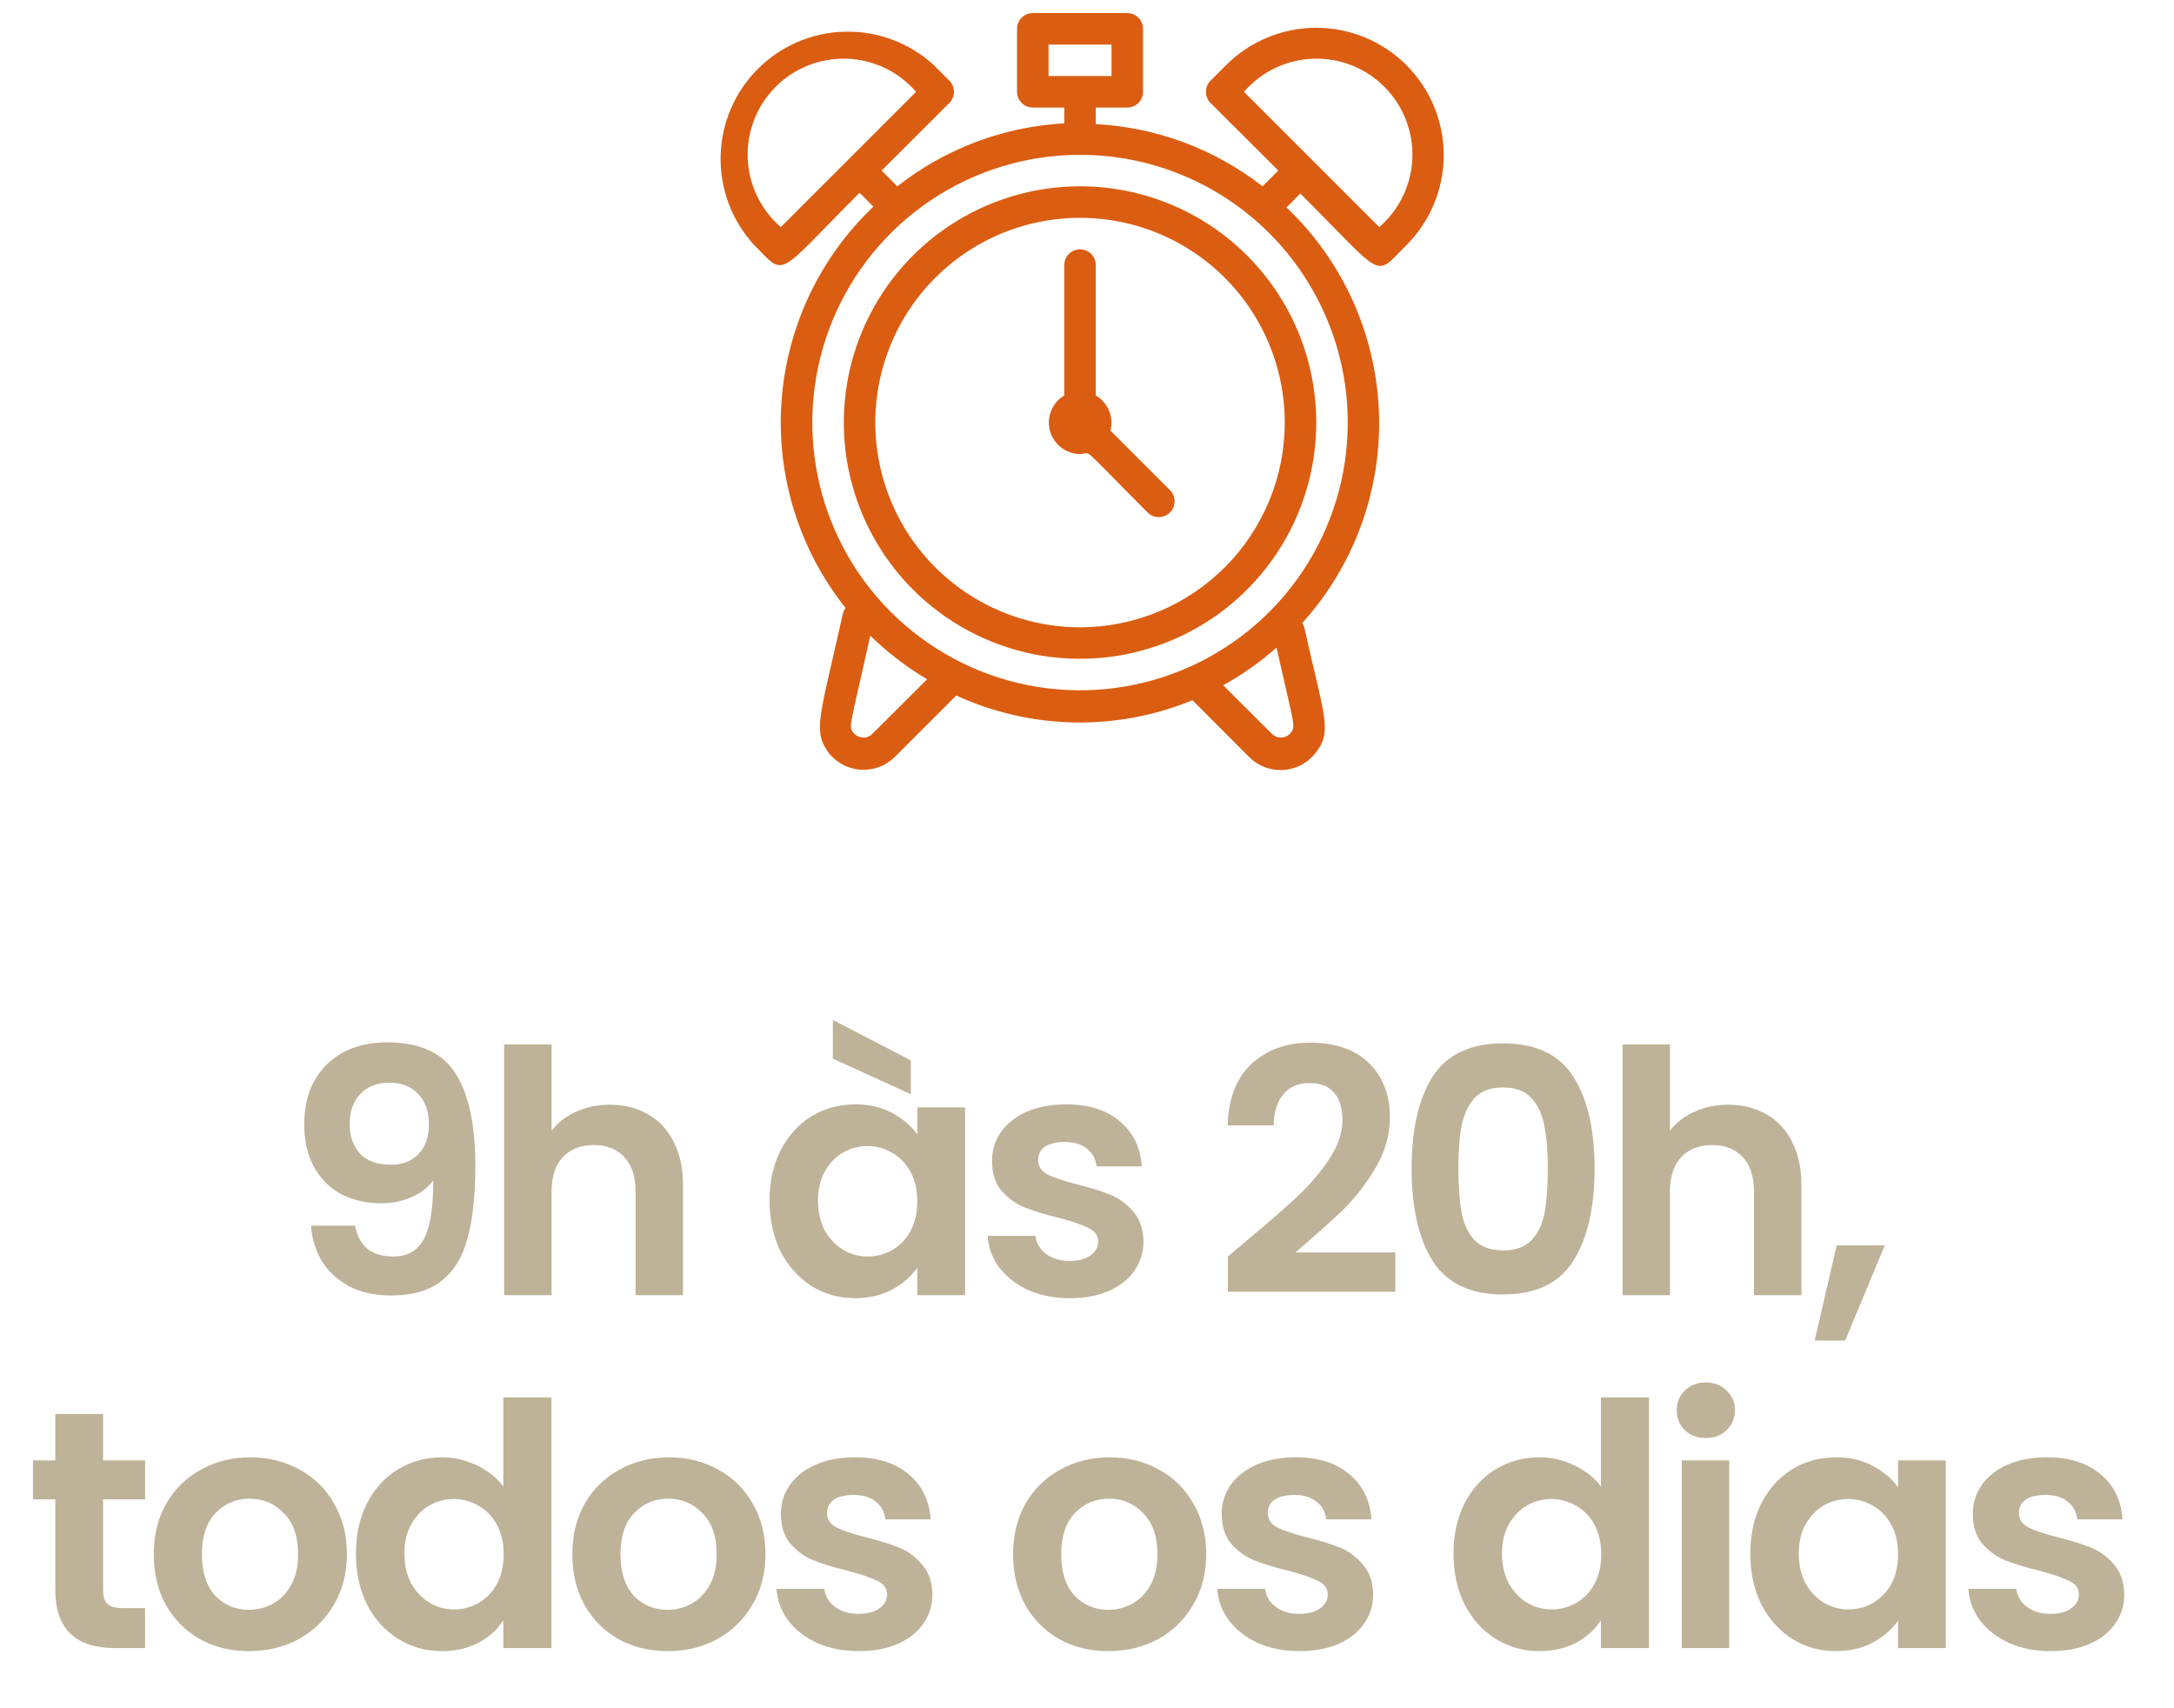 <svg xmlns="http://www.w3.org/2000/svg" width="154" height="121" viewBox="0 0 154 121" fill="none"><path d="M25.151 86.818C25.279 87.522 25.567 88.066 26.015 88.45C26.479 88.818 27.095 89.002 27.863 89.002C28.855 89.002 29.575 88.594 30.023 87.778C30.471 86.946 30.695 85.554 30.695 83.602C30.327 84.114 29.807 84.514 29.135 84.802C28.479 85.09 27.767 85.234 26.999 85.234C25.975 85.234 25.047 85.026 24.215 84.61C23.399 84.178 22.751 83.546 22.271 82.714C21.791 81.866 21.551 80.842 21.551 79.642C21.551 77.866 22.079 76.458 23.135 75.418C24.191 74.362 25.631 73.834 27.455 73.834C29.727 73.834 31.327 74.562 32.255 76.018C33.199 77.474 33.671 79.666 33.671 82.594C33.671 84.674 33.487 86.378 33.119 87.706C32.767 89.034 32.151 90.042 31.271 90.73C30.407 91.418 29.223 91.762 27.719 91.762C26.535 91.762 25.527 91.538 24.695 91.09C23.863 90.626 23.223 90.026 22.775 89.29C22.343 88.538 22.095 87.714 22.031 86.818H25.151ZM27.695 82.498C28.527 82.498 29.183 82.242 29.663 81.73C30.143 81.218 30.383 80.53 30.383 79.666C30.383 78.722 30.127 77.994 29.615 77.482C29.119 76.954 28.439 76.69 27.575 76.69C26.711 76.69 26.023 76.962 25.511 77.506C25.015 78.034 24.767 78.738 24.767 79.618C24.767 80.466 25.007 81.162 25.487 81.706C25.983 82.234 26.719 82.498 27.695 82.498ZM43.199 78.25C44.207 78.25 45.103 78.474 45.887 78.922C46.671 79.354 47.279 80.002 47.711 80.866C48.159 81.714 48.383 82.738 48.383 83.938V91.738H45.023V84.394C45.023 83.338 44.759 82.53 44.231 81.97C43.703 81.394 42.983 81.106 42.071 81.106C41.143 81.106 40.407 81.394 39.863 81.97C39.335 82.53 39.071 83.338 39.071 84.394V91.738H35.711V73.978H39.071V80.098C39.503 79.522 40.079 79.074 40.799 78.754C41.519 78.418 42.319 78.25 43.199 78.25ZM54.513 85.042C54.513 83.698 54.777 82.506 55.305 81.466C55.849 80.426 56.577 79.626 57.489 79.066C58.417 78.506 59.449 78.226 60.585 78.226C61.577 78.226 62.441 78.426 63.177 78.826C63.929 79.226 64.529 79.73 64.977 80.338V78.442H68.361V91.738H64.977V89.794C64.545 90.418 63.945 90.938 63.177 91.354C62.425 91.754 61.553 91.954 60.561 91.954C59.441 91.954 58.417 91.666 57.489 91.09C56.577 90.514 55.849 89.706 55.305 88.666C54.777 87.61 54.513 86.402 54.513 85.042ZM64.977 85.09C64.977 84.274 64.817 83.578 64.497 83.002C64.177 82.41 63.745 81.962 63.201 81.658C62.657 81.338 62.073 81.178 61.449 81.178C60.825 81.178 60.249 81.33 59.721 81.634C59.193 81.938 58.761 82.386 58.425 82.978C58.105 83.554 57.945 84.242 57.945 85.042C57.945 85.842 58.105 86.546 58.425 87.154C58.761 87.746 59.193 88.202 59.721 88.522C60.265 88.842 60.841 89.002 61.449 89.002C62.073 89.002 62.657 88.85 63.201 88.546C63.745 88.226 64.177 87.778 64.497 87.202C64.817 86.61 64.977 85.906 64.977 85.09ZM64.521 75.106V77.506L59.001 74.986V72.25L64.521 75.106ZM75.77 91.954C74.682 91.954 73.706 91.762 72.842 91.378C71.978 90.978 71.29 90.442 70.778 89.77C70.282 89.098 70.01 88.354 69.962 87.538H73.346C73.41 88.05 73.658 88.474 74.09 88.81C74.538 89.146 75.09 89.314 75.746 89.314C76.386 89.314 76.882 89.186 77.234 88.93C77.602 88.674 77.786 88.346 77.786 87.946C77.786 87.514 77.562 87.194 77.114 86.986C76.682 86.762 75.986 86.522 75.026 86.266C74.034 86.026 73.218 85.778 72.578 85.522C71.954 85.266 71.41 84.874 70.946 84.346C70.498 83.818 70.274 83.106 70.274 82.21C70.274 81.474 70.482 80.802 70.898 80.194C71.33 79.586 71.938 79.106 72.722 78.754C73.522 78.402 74.458 78.226 75.53 78.226C77.114 78.226 78.378 78.626 79.322 79.426C80.266 80.21 80.786 81.274 80.882 82.618H77.666C77.618 82.09 77.394 81.674 76.994 81.37C76.61 81.05 76.09 80.89 75.434 80.89C74.826 80.89 74.354 81.002 74.018 81.226C73.698 81.45 73.538 81.762 73.538 82.162C73.538 82.61 73.762 82.954 74.21 83.194C74.658 83.418 75.354 83.65 76.298 83.89C77.258 84.13 78.05 84.378 78.674 84.634C79.298 84.89 79.834 85.29 80.282 85.834C80.746 86.362 80.986 87.066 81.002 87.946C81.002 88.714 80.786 89.402 80.354 90.01C79.938 90.618 79.33 91.098 78.53 91.45C77.746 91.786 76.826 91.954 75.77 91.954ZM88.231 87.946C89.767 86.666 90.991 85.602 91.903 84.754C92.815 83.89 93.575 82.994 94.183 82.066C94.791 81.138 95.095 80.226 95.095 79.33C95.095 78.514 94.903 77.874 94.519 77.41C94.135 76.946 93.543 76.714 92.743 76.714C91.943 76.714 91.327 76.986 90.895 77.53C90.463 78.058 90.239 78.786 90.223 79.714H86.959C87.023 77.794 87.591 76.338 88.663 75.346C89.751 74.354 91.127 73.858 92.791 73.858C94.615 73.858 96.015 74.346 96.991 75.322C97.967 76.282 98.455 77.554 98.455 79.138C98.455 80.386 98.119 81.578 97.447 82.714C96.775 83.85 96.007 84.842 95.143 85.69C94.279 86.522 93.151 87.53 91.759 88.714H98.839V91.498H86.983V89.002L88.231 87.946ZM99.996 82.762C99.996 79.994 100.492 77.826 101.484 76.258C102.492 74.69 104.156 73.906 106.476 73.906C108.796 73.906 110.452 74.69 111.444 76.258C112.452 77.826 112.956 79.994 112.956 82.762C112.956 85.546 112.452 87.73 111.444 89.314C110.452 90.898 108.796 91.69 106.476 91.69C104.156 91.69 102.492 90.898 101.484 89.314C100.492 87.73 99.996 85.546 99.996 82.762ZM109.644 82.762C109.644 81.578 109.564 80.586 109.404 79.786C109.26 78.97 108.956 78.306 108.492 77.794C108.044 77.282 107.372 77.026 106.476 77.026C105.58 77.026 104.9 77.282 104.436 77.794C103.988 78.306 103.684 78.97 103.524 79.786C103.38 80.586 103.308 81.578 103.308 82.762C103.308 83.978 103.38 85.002 103.524 85.834C103.668 86.65 103.972 87.314 104.436 87.826C104.9 88.322 105.58 88.57 106.476 88.57C107.372 88.57 108.052 88.322 108.516 87.826C108.98 87.314 109.284 86.65 109.428 85.834C109.572 85.002 109.644 83.978 109.644 82.762ZM122.424 78.25C123.432 78.25 124.328 78.474 125.112 78.922C125.896 79.354 126.504 80.002 126.936 80.866C127.384 81.714 127.608 82.738 127.608 83.938V91.738H124.248V84.394C124.248 83.338 123.984 82.53 123.456 81.97C122.928 81.394 122.208 81.106 121.296 81.106C120.368 81.106 119.632 81.394 119.088 81.97C118.56 82.53 118.296 83.338 118.296 84.394V91.738H114.936V73.978H118.296V80.098C118.728 79.522 119.304 79.074 120.024 78.754C120.744 78.418 121.544 78.25 122.424 78.25ZM133.515 88.21L130.707 94.954H128.547L130.107 88.21H133.515ZM7.301 106.202V112.634C7.301 113.082 7.405 113.41 7.613 113.618C7.837 113.81 8.205 113.906 8.717 113.906H10.277V116.738H8.165C5.333 116.738 3.917 115.362 3.917 112.61V106.202H2.333V103.442H3.917V100.154H7.301V103.442H10.277V106.202H7.301ZM17.637 116.954C16.357 116.954 15.205 116.674 14.181 116.114C13.157 115.538 12.349 114.73 11.757 113.69C11.181 112.65 10.893 111.45 10.893 110.09C10.893 108.73 11.189 107.53 11.781 106.49C12.389 105.45 13.213 104.65 14.253 104.09C15.293 103.514 16.453 103.226 17.733 103.226C19.013 103.226 20.173 103.514 21.213 104.09C22.253 104.65 23.069 105.45 23.661 106.49C24.269 107.53 24.573 108.73 24.573 110.09C24.573 111.45 24.261 112.65 23.637 113.69C23.029 114.73 22.197 115.538 21.141 116.114C20.101 116.674 18.933 116.954 17.637 116.954ZM17.637 114.026C18.245 114.026 18.813 113.882 19.341 113.594C19.885 113.29 20.317 112.842 20.637 112.25C20.957 111.658 21.117 110.938 21.117 110.09C21.117 108.826 20.781 107.858 20.109 107.186C19.453 106.498 18.645 106.154 17.685 106.154C16.725 106.154 15.917 106.498 15.261 107.186C14.621 107.858 14.301 108.826 14.301 110.09C14.301 111.354 14.613 112.33 15.237 113.018C15.877 113.69 16.677 114.026 17.637 114.026ZM25.214 110.042C25.214 108.698 25.478 107.506 26.006 106.466C26.55 105.426 27.286 104.626 28.214 104.066C29.142 103.506 30.174 103.226 31.31 103.226C32.174 103.226 32.998 103.418 33.782 103.802C34.566 104.17 35.19 104.666 35.654 105.29V98.978H39.062V116.738H35.654V114.77C35.238 115.426 34.654 115.954 33.902 116.354C33.15 116.754 32.278 116.954 31.286 116.954C30.166 116.954 29.142 116.666 28.214 116.09C27.286 115.514 26.55 114.706 26.006 113.666C25.478 112.61 25.214 111.402 25.214 110.042ZM35.678 110.09C35.678 109.274 35.518 108.578 35.198 108.002C34.878 107.41 34.446 106.962 33.902 106.658C33.358 106.338 32.774 106.178 32.15 106.178C31.526 106.178 30.95 106.33 30.422 106.634C29.894 106.938 29.462 107.386 29.126 107.978C28.806 108.554 28.646 109.242 28.646 110.042C28.646 110.842 28.806 111.546 29.126 112.154C29.462 112.746 29.894 113.202 30.422 113.522C30.966 113.842 31.542 114.002 32.15 114.002C32.774 114.002 33.358 113.85 33.902 113.546C34.446 113.226 34.878 112.778 35.198 112.202C35.518 111.61 35.678 110.906 35.678 110.09ZM47.288 116.954C46.008 116.954 44.855 116.674 43.831 116.114C42.807 115.538 41.999 114.73 41.407 113.69C40.831 112.65 40.544 111.45 40.544 110.09C40.544 108.73 40.84 107.53 41.431 106.49C42.039 105.45 42.864 104.65 43.904 104.09C44.944 103.514 46.103 103.226 47.383 103.226C48.663 103.226 49.824 103.514 50.864 104.09C51.904 104.65 52.719 105.45 53.312 106.49C53.919 107.53 54.224 108.73 54.224 110.09C54.224 111.45 53.911 112.65 53.288 113.69C52.679 114.73 51.847 115.538 50.791 116.114C49.752 116.674 48.584 116.954 47.288 116.954ZM47.288 114.026C47.895 114.026 48.464 113.882 48.992 113.594C49.535 113.29 49.968 112.842 50.288 112.25C50.608 111.658 50.767 110.938 50.767 110.09C50.767 108.826 50.431 107.858 49.76 107.186C49.103 106.498 48.295 106.154 47.336 106.154C46.376 106.154 45.568 106.498 44.911 107.186C44.272 107.858 43.952 108.826 43.952 110.09C43.952 111.354 44.264 112.33 44.888 113.018C45.528 113.69 46.328 114.026 47.288 114.026ZM60.816 116.954C59.728 116.954 58.752 116.762 57.888 116.378C57.024 115.978 56.336 115.442 55.824 114.77C55.328 114.098 55.056 113.354 55.008 112.538H58.392C58.456 113.05 58.704 113.474 59.136 113.81C59.584 114.146 60.136 114.314 60.792 114.314C61.432 114.314 61.928 114.186 62.28 113.93C62.648 113.674 62.832 113.346 62.832 112.946C62.832 112.514 62.608 112.194 62.16 111.986C61.728 111.762 61.032 111.522 60.072 111.266C59.08 111.026 58.264 110.778 57.624 110.522C57 110.266 56.456 109.874 55.992 109.346C55.544 108.818 55.32 108.106 55.32 107.21C55.32 106.474 55.528 105.802 55.944 105.194C56.376 104.586 56.984 104.106 57.768 103.754C58.568 103.402 59.504 103.226 60.576 103.226C62.16 103.226 63.424 103.626 64.368 104.426C65.312 105.21 65.832 106.274 65.928 107.618H62.712C62.664 107.09 62.44 106.674 62.04 106.37C61.656 106.05 61.136 105.89 60.48 105.89C59.872 105.89 59.4 106.002 59.064 106.226C58.744 106.45 58.584 106.762 58.584 107.162C58.584 107.61 58.808 107.954 59.256 108.194C59.704 108.418 60.4 108.65 61.344 108.89C62.304 109.13 63.096 109.378 63.72 109.634C64.344 109.89 64.88 110.29 65.328 110.834C65.792 111.362 66.032 112.066 66.048 112.946C66.048 113.714 65.832 114.402 65.4 115.01C64.984 115.618 64.376 116.098 63.576 116.45C62.792 116.786 61.872 116.954 60.816 116.954ZM78.509 116.954C77.229 116.954 76.077 116.674 75.053 116.114C74.029 115.538 73.221 114.73 72.629 113.69C72.053 112.65 71.765 111.45 71.765 110.09C71.765 108.73 72.061 107.53 72.653 106.49C73.261 105.45 74.085 104.65 75.125 104.09C76.165 103.514 77.325 103.226 78.605 103.226C79.885 103.226 81.045 103.514 82.085 104.09C83.125 104.65 83.941 105.45 84.533 106.49C85.141 107.53 85.445 108.73 85.445 110.09C85.445 111.45 85.133 112.65 84.509 113.69C83.901 114.73 83.069 115.538 82.013 116.114C80.973 116.674 79.805 116.954 78.509 116.954ZM78.509 114.026C79.117 114.026 79.685 113.882 80.213 113.594C80.757 113.29 81.189 112.842 81.509 112.25C81.829 111.658 81.989 110.938 81.989 110.09C81.989 108.826 81.653 107.858 80.981 107.186C80.325 106.498 79.517 106.154 78.557 106.154C77.597 106.154 76.789 106.498 76.133 107.186C75.493 107.858 75.173 108.826 75.173 110.09C75.173 111.354 75.485 112.33 76.109 113.018C76.749 113.69 77.549 114.026 78.509 114.026ZM92.038 116.954C90.95 116.954 89.974 116.762 89.11 116.378C88.246 115.978 87.558 115.442 87.046 114.77C86.55 114.098 86.278 113.354 86.23 112.538H89.614C89.678 113.05 89.926 113.474 90.358 113.81C90.806 114.146 91.358 114.314 92.014 114.314C92.654 114.314 93.15 114.186 93.502 113.93C93.87 113.674 94.054 113.346 94.054 112.946C94.054 112.514 93.83 112.194 93.382 111.986C92.95 111.762 92.254 111.522 91.294 111.266C90.302 111.026 89.486 110.778 88.846 110.522C88.222 110.266 87.678 109.874 87.214 109.346C86.766 108.818 86.542 108.106 86.542 107.21C86.542 106.474 86.75 105.802 87.166 105.194C87.598 104.586 88.206 104.106 88.99 103.754C89.79 103.402 90.726 103.226 91.798 103.226C93.382 103.226 94.646 103.626 95.59 104.426C96.534 105.21 97.054 106.274 97.15 107.618H93.934C93.886 107.09 93.662 106.674 93.262 106.37C92.878 106.05 92.358 105.89 91.702 105.89C91.094 105.89 90.622 106.002 90.286 106.226C89.966 106.45 89.806 106.762 89.806 107.162C89.806 107.61 90.03 107.954 90.478 108.194C90.926 108.418 91.622 108.65 92.566 108.89C93.526 109.13 94.318 109.378 94.942 109.634C95.566 109.89 96.102 110.29 96.55 110.834C97.014 111.362 97.254 112.066 97.27 112.946C97.27 113.714 97.054 114.402 96.622 115.01C96.206 115.618 95.598 116.098 94.798 116.45C94.014 116.786 93.094 116.954 92.038 116.954ZM102.963 110.042C102.963 108.698 103.227 107.506 103.755 106.466C104.299 105.426 105.035 104.626 105.963 104.066C106.891 103.506 107.923 103.226 109.059 103.226C109.923 103.226 110.747 103.418 111.531 103.802C112.315 104.17 112.939 104.666 113.403 105.29V98.978H116.811V116.738H113.403V114.77C112.987 115.426 112.403 115.954 111.651 116.354C110.899 116.754 110.027 116.954 109.035 116.954C107.915 116.954 106.891 116.666 105.963 116.09C105.035 115.514 104.299 114.706 103.755 113.666C103.227 112.61 102.963 111.402 102.963 110.042ZM113.427 110.09C113.427 109.274 113.267 108.578 112.947 108.002C112.627 107.41 112.195 106.962 111.651 106.658C111.107 106.338 110.523 106.178 109.899 106.178C109.275 106.178 108.699 106.33 108.171 106.634C107.643 106.938 107.211 107.386 106.875 107.978C106.555 108.554 106.395 109.242 106.395 110.042C106.395 110.842 106.555 111.546 106.875 112.154C107.211 112.746 107.643 113.202 108.171 113.522C108.715 113.842 109.291 114.002 109.899 114.002C110.523 114.002 111.107 113.85 111.651 113.546C112.195 113.226 112.627 112.778 112.947 112.202C113.267 111.61 113.427 110.906 113.427 110.09ZM120.836 101.858C120.244 101.858 119.748 101.674 119.348 101.306C118.964 100.922 118.772 100.45 118.772 99.89C118.772 99.33 118.964 98.866 119.348 98.498C119.748 98.114 120.244 97.922 120.836 97.922C121.428 97.922 121.916 98.114 122.3 98.498C122.7 98.866 122.9 99.33 122.9 99.89C122.9 100.45 122.7 100.922 122.3 101.306C121.916 101.674 121.428 101.858 120.836 101.858ZM122.492 103.442V116.738H119.132V103.442H122.492ZM123.988 110.042C123.988 108.698 124.252 107.506 124.78 106.466C125.324 105.426 126.052 104.626 126.964 104.066C127.892 103.506 128.924 103.226 130.06 103.226C131.052 103.226 131.916 103.426 132.652 103.826C133.404 104.226 134.004 104.73 134.452 105.338V103.442H137.836V116.738H134.452V114.794C134.02 115.418 133.42 115.938 132.652 116.354C131.9 116.754 131.028 116.954 130.036 116.954C128.916 116.954 127.892 116.666 126.964 116.09C126.052 115.514 125.324 114.706 124.78 113.666C124.252 112.61 123.988 111.402 123.988 110.042ZM134.452 110.09C134.452 109.274 134.292 108.578 133.972 108.002C133.652 107.41 133.22 106.962 132.676 106.658C132.132 106.338 131.548 106.178 130.924 106.178C130.3 106.178 129.724 106.33 129.196 106.634C128.668 106.938 128.236 107.386 127.9 107.978C127.58 108.554 127.42 109.242 127.42 110.042C127.42 110.842 127.58 111.546 127.9 112.154C128.236 112.746 128.668 113.202 129.196 113.522C129.74 113.842 130.316 114.002 130.924 114.002C131.548 114.002 132.132 113.85 132.676 113.546C133.22 113.226 133.652 112.778 133.972 112.202C134.292 111.61 134.452 110.906 134.452 110.09ZM145.246 116.954C144.158 116.954 143.182 116.762 142.318 116.378C141.454 115.978 140.766 115.442 140.254 114.77C139.758 114.098 139.486 113.354 139.438 112.538H142.822C142.886 113.05 143.134 113.474 143.566 113.81C144.014 114.146 144.566 114.314 145.222 114.314C145.862 114.314 146.358 114.186 146.71 113.93C147.078 113.674 147.262 113.346 147.262 112.946C147.262 112.514 147.038 112.194 146.59 111.986C146.158 111.762 145.462 111.522 144.502 111.266C143.51 111.026 142.694 110.778 142.054 110.522C141.43 110.266 140.886 109.874 140.422 109.346C139.974 108.818 139.75 108.106 139.75 107.21C139.75 106.474 139.958 105.802 140.374 105.194C140.806 104.586 141.414 104.106 142.198 103.754C142.998 103.402 143.934 103.226 145.006 103.226C146.59 103.226 147.854 103.626 148.798 104.426C149.742 105.21 150.262 106.274 150.358 107.618H147.142C147.094 107.09 146.87 106.674 146.47 106.37C146.086 106.05 145.566 105.89 144.91 105.89C144.302 105.89 143.83 106.002 143.494 106.226C143.174 106.45 143.014 106.762 143.014 107.162C143.014 107.61 143.238 107.954 143.686 108.194C144.134 108.418 144.83 108.65 145.774 108.89C146.734 109.13 147.526 109.378 148.15 109.634C148.774 109.89 149.31 110.29 149.758 110.834C150.222 111.362 150.462 112.066 150.478 112.946C150.478 113.714 150.262 114.402 149.83 115.01C149.414 115.618 148.806 116.098 148.006 116.45C147.222 116.786 146.302 116.954 145.246 116.954Z" fill="#BEB298"></path><path d="M76.506 13.197C73.197 13.197 69.961 14.178 67.21 16.017C64.458 17.856 62.313 20.469 61.046 23.527C59.78 26.584 59.449 29.949 60.094 33.195C60.74 36.441 62.334 39.423 64.674 41.763C67.014 44.103 69.996 45.697 73.242 46.343C76.488 46.988 79.852 46.657 82.91 45.39C85.968 44.124 88.581 41.979 90.42 39.227C92.259 36.475 93.24 33.24 93.24 29.93C93.24 25.492 91.477 21.236 88.339 18.098C85.201 14.96 80.944 13.197 76.506 13.197ZM76.506 44.433C73.638 44.433 70.834 43.582 68.449 41.989C66.064 40.395 64.205 38.13 63.108 35.48C62.01 32.83 61.723 29.914 62.282 27.101C62.842 24.288 64.223 21.704 66.251 19.676C68.28 17.647 70.864 16.266 73.677 15.707C76.49 15.147 79.406 15.434 82.056 16.532C84.706 17.63 86.971 19.488 88.565 21.873C90.158 24.258 91.009 27.062 91.009 29.93C91.009 33.777 89.481 37.465 86.761 40.185C84.041 42.905 80.353 44.433 76.506 44.433Z" fill="#DB5D11"></path><path d="M78.659 30.5C78.781 30.029 78.746 29.531 78.559 29.082C78.371 28.633 78.043 28.257 77.622 28.012V18.775C77.622 18.479 77.504 18.196 77.295 17.986C77.086 17.777 76.802 17.66 76.506 17.66C76.21 17.66 75.927 17.777 75.718 17.986C75.508 18.196 75.391 18.479 75.391 18.775V28.012C74.972 28.261 74.646 28.639 74.463 29.09C74.279 29.541 74.248 30.04 74.374 30.51C74.501 30.981 74.778 31.397 75.163 31.695C75.547 31.993 76.019 32.157 76.506 32.162C77.41 32.162 76.261 31.259 81.292 36.301C81.502 36.511 81.787 36.629 82.084 36.629C82.381 36.629 82.666 36.511 82.876 36.301C83.086 36.091 83.204 35.806 83.204 35.509C83.204 35.212 83.086 34.927 82.876 34.717L78.659 30.5Z" fill="#DB5D11"></path><path d="M99.61 4.596C97.917 2.913 95.627 1.969 93.24 1.969C90.853 1.969 88.563 2.913 86.87 4.596L85.754 5.712C85.65 5.815 85.567 5.939 85.51 6.075C85.454 6.211 85.424 6.356 85.424 6.504C85.424 6.651 85.454 6.797 85.51 6.933C85.567 7.069 85.65 7.192 85.754 7.296L90.552 12.082L89.436 13.197C86.041 10.554 81.918 9.016 77.622 8.791V7.619H79.853C80.149 7.619 80.433 7.502 80.642 7.293C80.851 7.083 80.969 6.8 80.969 6.504V2.041C80.969 1.745 80.851 1.462 80.642 1.253C80.433 1.043 80.149 0.926 79.853 0.926H73.16C72.864 0.926 72.58 1.043 72.371 1.253C72.162 1.462 72.044 1.745 72.044 2.041V6.504C72.044 6.8 72.162 7.083 72.371 7.293C72.58 7.502 72.864 7.619 73.16 7.619H75.391V8.735C71.085 8.974 66.957 10.532 63.566 13.197L62.45 12.082L67.247 7.296C67.352 7.192 67.435 7.069 67.491 6.933C67.548 6.797 67.577 6.651 67.577 6.504C67.577 6.356 67.548 6.211 67.491 6.075C67.435 5.939 67.352 5.815 67.247 5.712L66.132 4.596C64.418 3.033 62.167 2.191 59.848 2.245C57.529 2.298 55.32 3.244 53.681 4.885C52.041 6.526 51.098 8.736 51.046 11.055C50.994 13.374 51.838 15.623 53.403 17.336C55.712 19.645 54.853 19.701 60.888 13.655L61.87 14.636C58.047 18.27 55.724 23.203 55.358 28.465C54.993 33.726 56.612 38.934 59.895 43.061C59.808 43.186 59.744 43.326 59.706 43.474C58.066 50.848 57.542 51.752 58.724 53.358C59.001 53.7 59.346 53.981 59.738 54.181C60.13 54.382 60.559 54.498 60.999 54.522C61.438 54.547 61.878 54.478 62.289 54.322C62.701 54.166 63.075 53.925 63.387 53.614L67.738 49.264C70.355 50.465 73.191 51.114 76.07 51.172C78.949 51.229 81.809 50.694 84.472 49.598L88.477 53.614C88.789 53.93 89.165 54.176 89.58 54.336C89.995 54.495 90.439 54.565 90.882 54.541C91.326 54.517 91.76 54.399 92.154 54.195C92.549 53.991 92.897 53.706 93.173 53.358C94.423 51.796 93.798 50.781 92.392 44.433C92.357 44.327 92.309 44.226 92.247 44.132C95.939 40.049 97.888 34.685 97.68 29.185C97.472 23.685 95.121 18.484 91.132 14.692L92.113 13.71C98.193 19.79 97.301 19.679 99.599 17.392C100.444 16.555 101.115 15.558 101.573 14.461C102.031 13.363 102.268 12.186 102.269 10.996C102.27 9.807 102.035 8.629 101.579 7.53C101.123 6.432 100.454 5.435 99.61 4.596ZM74.275 3.157H78.737V5.388H74.275V3.157ZM55.31 16.087C54.604 15.476 54.032 14.726 53.628 13.884C53.224 13.042 52.999 12.126 52.965 11.194C52.931 10.261 53.09 9.331 53.432 8.462C53.773 7.593 54.29 6.804 54.95 6.144C55.611 5.483 56.4 4.966 57.268 4.625C58.137 4.283 59.067 4.124 60 4.158C60.933 4.192 61.849 4.418 62.691 4.821C63.533 5.225 64.282 5.798 64.893 6.504L55.31 16.087ZM61.803 51.975C61.715 52.066 61.608 52.137 61.49 52.183C61.372 52.23 61.245 52.25 61.119 52.244C60.992 52.237 60.868 52.204 60.755 52.146C60.642 52.088 60.543 52.007 60.464 51.908C60.085 51.439 60.185 51.64 61.647 45.025C62.862 46.211 64.213 47.249 65.674 48.115L61.803 51.975ZM91.433 51.908C91.354 52.007 91.255 52.088 91.142 52.146C91.029 52.204 90.905 52.237 90.779 52.244C90.652 52.25 90.525 52.23 90.407 52.183C90.289 52.137 90.183 52.066 90.094 51.975L86.647 48.539C88 47.789 89.268 46.895 90.429 45.872C91.656 51.383 91.812 51.417 91.433 51.908ZM95.471 29.931C95.471 33.682 94.359 37.348 92.275 40.467C90.191 43.586 87.229 46.017 83.764 47.452C80.299 48.887 76.485 49.263 72.806 48.531C69.128 47.8 65.749 45.993 63.096 43.341C60.444 40.689 58.638 37.309 57.906 33.631C57.174 29.952 57.55 26.139 58.985 22.673C60.421 19.208 62.851 16.246 65.97 14.162C69.089 12.078 72.755 10.966 76.506 10.966C81.536 10.966 86.36 12.964 89.916 16.521C93.473 20.077 95.471 24.901 95.471 29.931ZM97.702 16.087L88.12 6.504C88.73 5.798 89.48 5.225 90.322 4.821C91.164 4.418 92.08 4.192 93.013 4.158C93.945 4.124 94.876 4.283 95.744 4.625C96.613 4.966 97.402 5.483 98.062 6.144C98.723 6.804 99.24 7.593 99.581 8.462C99.923 9.331 100.082 10.261 100.048 11.194C100.014 12.126 99.788 13.042 99.385 13.884C98.981 14.726 98.409 15.476 97.702 16.087Z" fill="#DB5D11"></path></svg>